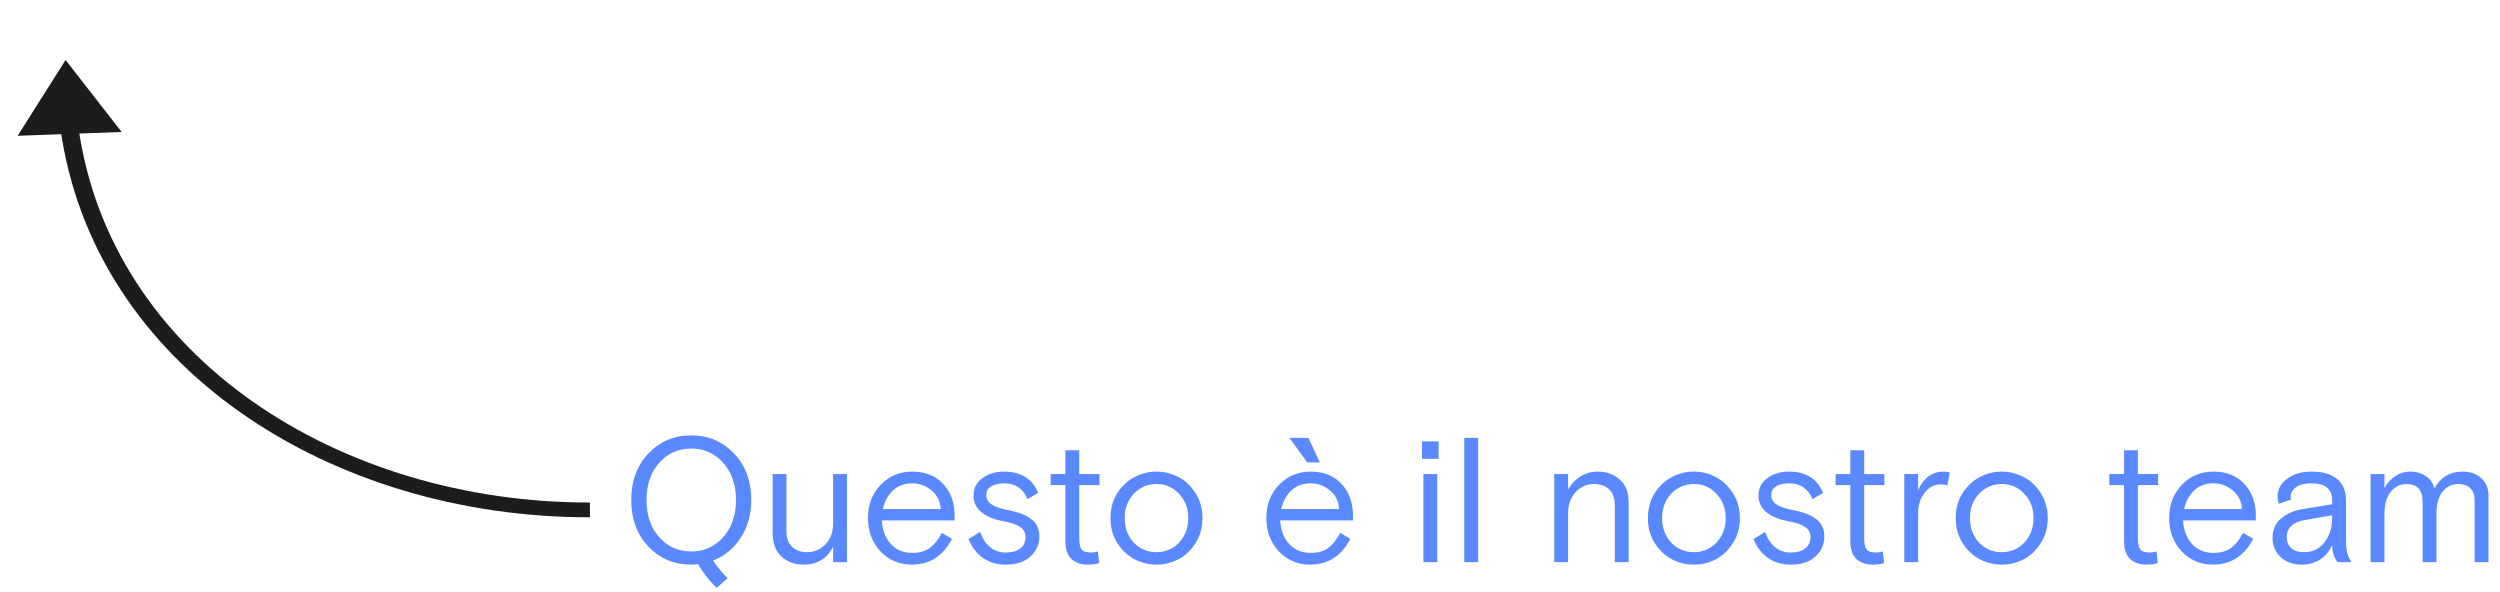 <svg width="169" height="40" viewBox="0 0 169 40" fill="none" xmlns="http://www.w3.org/2000/svg">
<path d="M4.433 4.056L1.192 9.18L8.223 8.921L4.433 4.056ZM39.877 33.968C22.995 33.996 7.429 24.184 5.285 8.493L4.074 8.605C6.291 24.837 22.42 34.997 39.88 34.968L39.877 33.968Z" fill="#1C1C1C"/>
<path d="M49.188 39.092L48.444 39.74C47.932 39.228 47.512 38.692 47.184 38.132C47.08 38.156 46.928 38.168 46.728 38.168C45.576 38.168 44.612 37.764 43.836 36.956C43.06 36.14 42.672 35.088 42.672 33.8C42.672 32.512 43.06 31.464 43.836 30.656C44.612 29.84 45.576 29.432 46.728 29.432C47.88 29.432 48.844 29.84 49.62 30.656C50.396 31.464 50.784 32.512 50.784 33.8C50.784 34.784 50.544 35.64 50.064 36.368C49.592 37.088 48.972 37.596 48.204 37.892C48.476 38.308 48.804 38.708 49.188 39.092ZM44.556 36.308C45.132 36.956 45.856 37.28 46.728 37.28C47.6 37.28 48.32 36.956 48.888 36.308C49.464 35.66 49.752 34.824 49.752 33.8C49.752 32.776 49.464 31.94 48.888 31.292C48.32 30.644 47.6 30.32 46.728 30.32C45.856 30.32 45.132 30.644 44.556 31.292C43.988 31.94 43.704 32.776 43.704 33.8C43.704 34.824 43.988 35.66 44.556 36.308ZM52.228 35.972V32.048H53.164V35.924C53.164 36.38 53.292 36.728 53.548 36.968C53.804 37.208 54.144 37.328 54.568 37.328C55.048 37.328 55.46 37.148 55.804 36.788C56.148 36.428 56.32 35.96 56.32 35.384V32.048H57.256V38H56.32V36.956C55.904 37.764 55.244 38.168 54.34 38.168C53.74 38.168 53.236 37.988 52.828 37.628C52.428 37.268 52.228 36.716 52.228 35.972ZM64.532 35.18H59.612C59.644 35.82 59.844 36.348 60.212 36.764C60.58 37.172 61.064 37.376 61.664 37.376C62.168 37.376 62.572 37.26 62.876 37.028C63.188 36.788 63.452 36.452 63.668 36.02L64.352 36.428C63.752 37.588 62.844 38.168 61.628 38.168C60.804 38.168 60.104 37.872 59.528 37.28C58.96 36.68 58.676 35.928 58.676 35.024C58.676 34.112 58.964 33.36 59.54 32.768C60.116 32.176 60.824 31.88 61.664 31.88C62.544 31.88 63.24 32.156 63.752 32.708C64.272 33.26 64.532 33.976 64.532 34.856V35.18ZM61.664 32.672C61.144 32.672 60.712 32.832 60.368 33.152C60.032 33.464 59.804 33.884 59.684 34.412H63.596C63.564 33.884 63.356 33.464 62.972 33.152C62.596 32.832 62.16 32.672 61.664 32.672ZM66.674 33.452C66.674 33.74 66.806 33.964 67.07 34.124C67.334 34.284 67.73 34.412 68.258 34.508C68.914 34.636 69.41 34.84 69.746 35.12C70.09 35.392 70.262 35.772 70.262 36.26C70.262 36.796 70.062 37.248 69.662 37.616C69.262 37.984 68.71 38.168 68.006 38.168C67.382 38.168 66.85 38.008 66.41 37.688C65.978 37.36 65.666 36.944 65.474 36.44L66.254 35.96C66.598 36.888 67.182 37.352 68.006 37.352C68.414 37.352 68.734 37.26 68.966 37.076C69.206 36.892 69.326 36.632 69.326 36.296C69.326 36.008 69.206 35.784 68.966 35.624C68.726 35.456 68.338 35.324 67.802 35.228C67.21 35.124 66.73 34.928 66.362 34.64C65.994 34.344 65.81 33.96 65.81 33.488C65.81 33 66.01 32.612 66.41 32.324C66.81 32.028 67.294 31.88 67.862 31.88C69.014 31.88 69.786 32.36 70.178 33.32L69.458 33.74C69.17 33.028 68.642 32.672 67.874 32.672C67.522 32.672 67.234 32.74 67.01 32.876C66.786 33.004 66.674 33.196 66.674 33.452ZM71.024 32.792V32.048H72.02V30.44H72.956V32.048H74.324V32.792H72.956V36.392C72.956 36.736 73.008 36.984 73.112 37.136C73.224 37.28 73.444 37.352 73.772 37.352C73.892 37.352 74.04 37.328 74.216 37.28L74.3 38.06C74.124 38.132 73.86 38.168 73.508 38.168C73.076 38.168 72.72 38.044 72.44 37.796C72.16 37.54 72.02 37.132 72.02 36.572V32.792H71.024ZM80.806 33.32C81.126 33.808 81.286 34.376 81.286 35.024C81.286 35.672 81.126 36.24 80.806 36.728C80.494 37.216 80.106 37.58 79.642 37.82C79.178 38.052 78.69 38.168 78.178 38.168C77.666 38.168 77.178 38.052 76.714 37.82C76.25 37.58 75.858 37.216 75.538 36.728C75.226 36.24 75.07 35.672 75.07 35.024C75.07 34.376 75.226 33.808 75.538 33.32C75.858 32.832 76.25 32.472 76.714 32.24C77.178 32 77.666 31.88 78.178 31.88C78.69 31.88 79.178 32 79.642 32.24C80.106 32.472 80.494 32.832 80.806 33.32ZM76.642 36.68C77.058 37.112 77.57 37.328 78.178 37.328C78.786 37.328 79.294 37.112 79.702 36.68C80.118 36.24 80.326 35.688 80.326 35.024C80.326 34.36 80.118 33.812 79.702 33.38C79.294 32.94 78.786 32.72 78.178 32.72C77.57 32.72 77.058 32.94 76.642 33.38C76.234 33.812 76.03 34.36 76.03 35.024C76.03 35.688 76.234 36.24 76.642 36.68ZM91.462 35.18H86.542C86.574 35.82 86.774 36.348 87.142 36.764C87.51 37.172 87.994 37.376 88.594 37.376C89.098 37.376 89.502 37.26 89.806 37.028C90.118 36.788 90.382 36.452 90.598 36.02L91.282 36.428C90.682 37.588 89.774 38.168 88.558 38.168C87.734 38.168 87.034 37.872 86.458 37.28C85.89 36.68 85.606 35.928 85.606 35.024C85.606 34.112 85.894 33.36 86.47 32.768C87.046 32.176 87.754 31.88 88.594 31.88C89.474 31.88 90.17 32.156 90.682 32.708C91.202 33.26 91.462 33.976 91.462 34.856V35.18ZM88.594 32.672C88.074 32.672 87.642 32.832 87.298 33.152C86.962 33.464 86.734 33.884 86.614 34.412H90.526C90.494 33.884 90.286 33.464 89.902 33.152C89.526 32.832 89.09 32.672 88.594 32.672ZM88.45 29.6L89.218 31.256H88.366L87.166 29.6H88.45ZM96.221 38V32.048H97.157V38H96.221ZM96.125 31.016V29.84H97.253V31.016H96.125ZM98.986 38V29.6H99.922V38H98.986ZM110.096 33.956V38H109.16V34.124C109.16 33.66 109.032 33.312 108.776 33.08C108.52 32.84 108.172 32.72 107.732 32.72C107.26 32.72 106.852 32.904 106.508 33.272C106.172 33.64 106.004 34.116 106.004 34.7V38H105.068V32.048H106.004V33.092C106.22 32.708 106.5 32.412 106.844 32.204C107.196 31.988 107.584 31.88 108.008 31.88C108.592 31.88 109.084 32.056 109.484 32.408C109.892 32.752 110.096 33.268 110.096 33.956ZM117.135 33.32C117.455 33.808 117.615 34.376 117.615 35.024C117.615 35.672 117.455 36.24 117.135 36.728C116.823 37.216 116.435 37.58 115.971 37.82C115.507 38.052 115.019 38.168 114.507 38.168C113.995 38.168 113.507 38.052 113.043 37.82C112.579 37.58 112.187 37.216 111.867 36.728C111.555 36.24 111.399 35.672 111.399 35.024C111.399 34.376 111.555 33.808 111.867 33.32C112.187 32.832 112.579 32.472 113.043 32.24C113.507 32 113.995 31.88 114.507 31.88C115.019 31.88 115.507 32 115.971 32.24C116.435 32.472 116.823 32.832 117.135 33.32ZM112.971 36.68C113.387 37.112 113.899 37.328 114.507 37.328C115.115 37.328 115.623 37.112 116.031 36.68C116.447 36.24 116.655 35.688 116.655 35.024C116.655 34.36 116.447 33.812 116.031 33.38C115.623 32.94 115.115 32.72 114.507 32.72C113.899 32.72 113.387 32.94 112.971 33.38C112.563 33.812 112.359 34.36 112.359 35.024C112.359 35.688 112.563 36.24 112.971 36.68ZM119.737 33.452C119.737 33.74 119.869 33.964 120.133 34.124C120.397 34.284 120.793 34.412 121.321 34.508C121.977 34.636 122.473 34.84 122.809 35.12C123.153 35.392 123.325 35.772 123.325 36.26C123.325 36.796 123.125 37.248 122.725 37.616C122.325 37.984 121.773 38.168 121.069 38.168C120.445 38.168 119.913 38.008 119.473 37.688C119.041 37.36 118.729 36.944 118.537 36.44L119.317 35.96C119.661 36.888 120.245 37.352 121.069 37.352C121.477 37.352 121.797 37.26 122.029 37.076C122.269 36.892 122.389 36.632 122.389 36.296C122.389 36.008 122.269 35.784 122.029 35.624C121.789 35.456 121.401 35.324 120.865 35.228C120.273 35.124 119.793 34.928 119.425 34.64C119.057 34.344 118.873 33.96 118.873 33.488C118.873 33 119.073 32.612 119.473 32.324C119.873 32.028 120.357 31.88 120.925 31.88C122.077 31.88 122.849 32.36 123.241 33.32L122.521 33.74C122.233 33.028 121.705 32.672 120.937 32.672C120.585 32.672 120.297 32.74 120.073 32.876C119.849 33.004 119.737 33.196 119.737 33.452ZM124.086 32.792V32.048H125.082V30.44H126.018V32.048H127.386V32.792H126.018V36.392C126.018 36.736 126.07 36.984 126.174 37.136C126.286 37.28 126.506 37.352 126.834 37.352C126.954 37.352 127.102 37.328 127.278 37.28L127.362 38.06C127.186 38.132 126.922 38.168 126.57 38.168C126.138 38.168 125.782 38.044 125.502 37.796C125.222 37.54 125.082 37.132 125.082 36.572V32.792H124.086ZM131.8 31.94L131.644 32.816C131.5 32.768 131.344 32.744 131.176 32.744C130.76 32.744 130.404 32.932 130.108 33.308C129.812 33.676 129.664 34.156 129.664 34.748V38H128.728V32.048H129.664V33.128C130.04 32.296 130.616 31.88 131.392 31.88C131.52 31.88 131.656 31.9 131.8 31.94ZM137.947 33.32C138.267 33.808 138.427 34.376 138.427 35.024C138.427 35.672 138.267 36.24 137.947 36.728C137.635 37.216 137.247 37.58 136.783 37.82C136.319 38.052 135.831 38.168 135.319 38.168C134.807 38.168 134.319 38.052 133.855 37.82C133.391 37.58 132.999 37.216 132.679 36.728C132.367 36.24 132.211 35.672 132.211 35.024C132.211 34.376 132.367 33.808 132.679 33.32C132.999 32.832 133.391 32.472 133.855 32.24C134.319 32 134.807 31.88 135.319 31.88C135.831 31.88 136.319 32 136.783 32.24C137.247 32.472 137.635 32.832 137.947 33.32ZM133.783 36.68C134.199 37.112 134.711 37.328 135.319 37.328C135.927 37.328 136.435 37.112 136.843 36.68C137.259 36.24 137.467 35.688 137.467 35.024C137.467 34.36 137.259 33.812 136.843 33.38C136.435 32.94 135.927 32.72 135.319 32.72C134.711 32.72 134.199 32.94 133.783 33.38C133.375 33.812 133.171 34.36 133.171 35.024C133.171 35.688 133.375 36.24 133.783 36.68ZM142.59 32.792V32.048H143.586V30.44H144.522V32.048H145.89V32.792H144.522V36.392C144.522 36.736 144.574 36.984 144.678 37.136C144.79 37.28 145.01 37.352 145.338 37.352C145.458 37.352 145.606 37.328 145.782 37.28L145.866 38.06C145.69 38.132 145.426 38.168 145.074 38.168C144.642 38.168 144.286 38.044 144.006 37.796C143.726 37.54 143.586 37.132 143.586 36.572V32.792H142.59ZM152.493 35.18H147.573C147.605 35.82 147.805 36.348 148.173 36.764C148.541 37.172 149.025 37.376 149.625 37.376C150.129 37.376 150.533 37.26 150.837 37.028C151.149 36.788 151.413 36.452 151.629 36.02L152.313 36.428C151.713 37.588 150.805 38.168 149.589 38.168C148.765 38.168 148.065 37.872 147.489 37.28C146.921 36.68 146.637 35.928 146.637 35.024C146.637 34.112 146.925 33.36 147.501 32.768C148.077 32.176 148.785 31.88 149.625 31.88C150.505 31.88 151.201 32.156 151.713 32.708C152.233 33.26 152.493 33.976 152.493 34.856V35.18ZM149.625 32.672C149.105 32.672 148.673 32.832 148.329 33.152C147.993 33.464 147.765 33.884 147.645 34.412H151.557C151.525 33.884 151.317 33.464 150.933 33.152C150.557 32.832 150.121 32.672 149.625 32.672ZM158.952 38H158.016C157.776 37.696 157.656 37.304 157.656 36.824C157.472 37.256 157.2 37.588 156.84 37.82C156.488 38.052 156.084 38.168 155.628 38.168C155.028 38.168 154.544 38 154.176 37.664C153.808 37.32 153.624 36.884 153.624 36.356C153.624 35.812 153.812 35.38 154.188 35.06C154.564 34.732 155.06 34.516 155.676 34.412L157.656 34.088V33.824C157.656 33.056 157.188 32.672 156.252 32.672C155.804 32.672 155.456 32.76 155.208 32.936C154.968 33.112 154.848 33.332 154.848 33.596C154.848 33.676 154.856 33.736 154.872 33.776L154.056 34.052C153.992 33.884 153.96 33.724 153.96 33.572C153.96 33.108 154.168 32.712 154.584 32.384C155.008 32.048 155.564 31.88 156.252 31.88C157.028 31.88 157.612 32.052 158.004 32.396C158.396 32.732 158.592 33.208 158.592 33.824V36.512C158.592 36.856 158.616 37.132 158.664 37.34C158.712 37.54 158.808 37.76 158.952 38ZM155.736 37.328C156.336 37.328 156.804 37.104 157.14 36.656C157.484 36.2 157.656 35.652 157.656 35.012V34.832L155.844 35.144C155.004 35.288 154.584 35.676 154.584 36.308C154.584 36.62 154.684 36.868 154.884 37.052C155.092 37.236 155.376 37.328 155.736 37.328ZM168.22 33.476V38H167.284V33.812C167.284 33.468 167.188 33.2 166.996 33.008C166.812 32.816 166.536 32.72 166.168 32.72C165.744 32.72 165.392 32.892 165.112 33.236C164.84 33.572 164.704 34.088 164.704 34.784V38H163.768V33.92C163.768 33.12 163.404 32.72 162.676 32.72C162.252 32.72 161.896 32.896 161.608 33.248C161.328 33.592 161.188 34.112 161.188 34.808V38H160.252V32.048H161.188V32.996C161.348 32.684 161.584 32.42 161.896 32.204C162.208 31.988 162.56 31.88 162.952 31.88C163.336 31.88 163.672 31.976 163.96 32.168C164.256 32.352 164.46 32.632 164.572 33.008C164.988 32.256 165.616 31.88 166.456 31.88C166.984 31.88 167.408 32.028 167.728 32.324C168.056 32.612 168.22 32.996 168.22 33.476Z" fill="#5988FF"/>
</svg>
